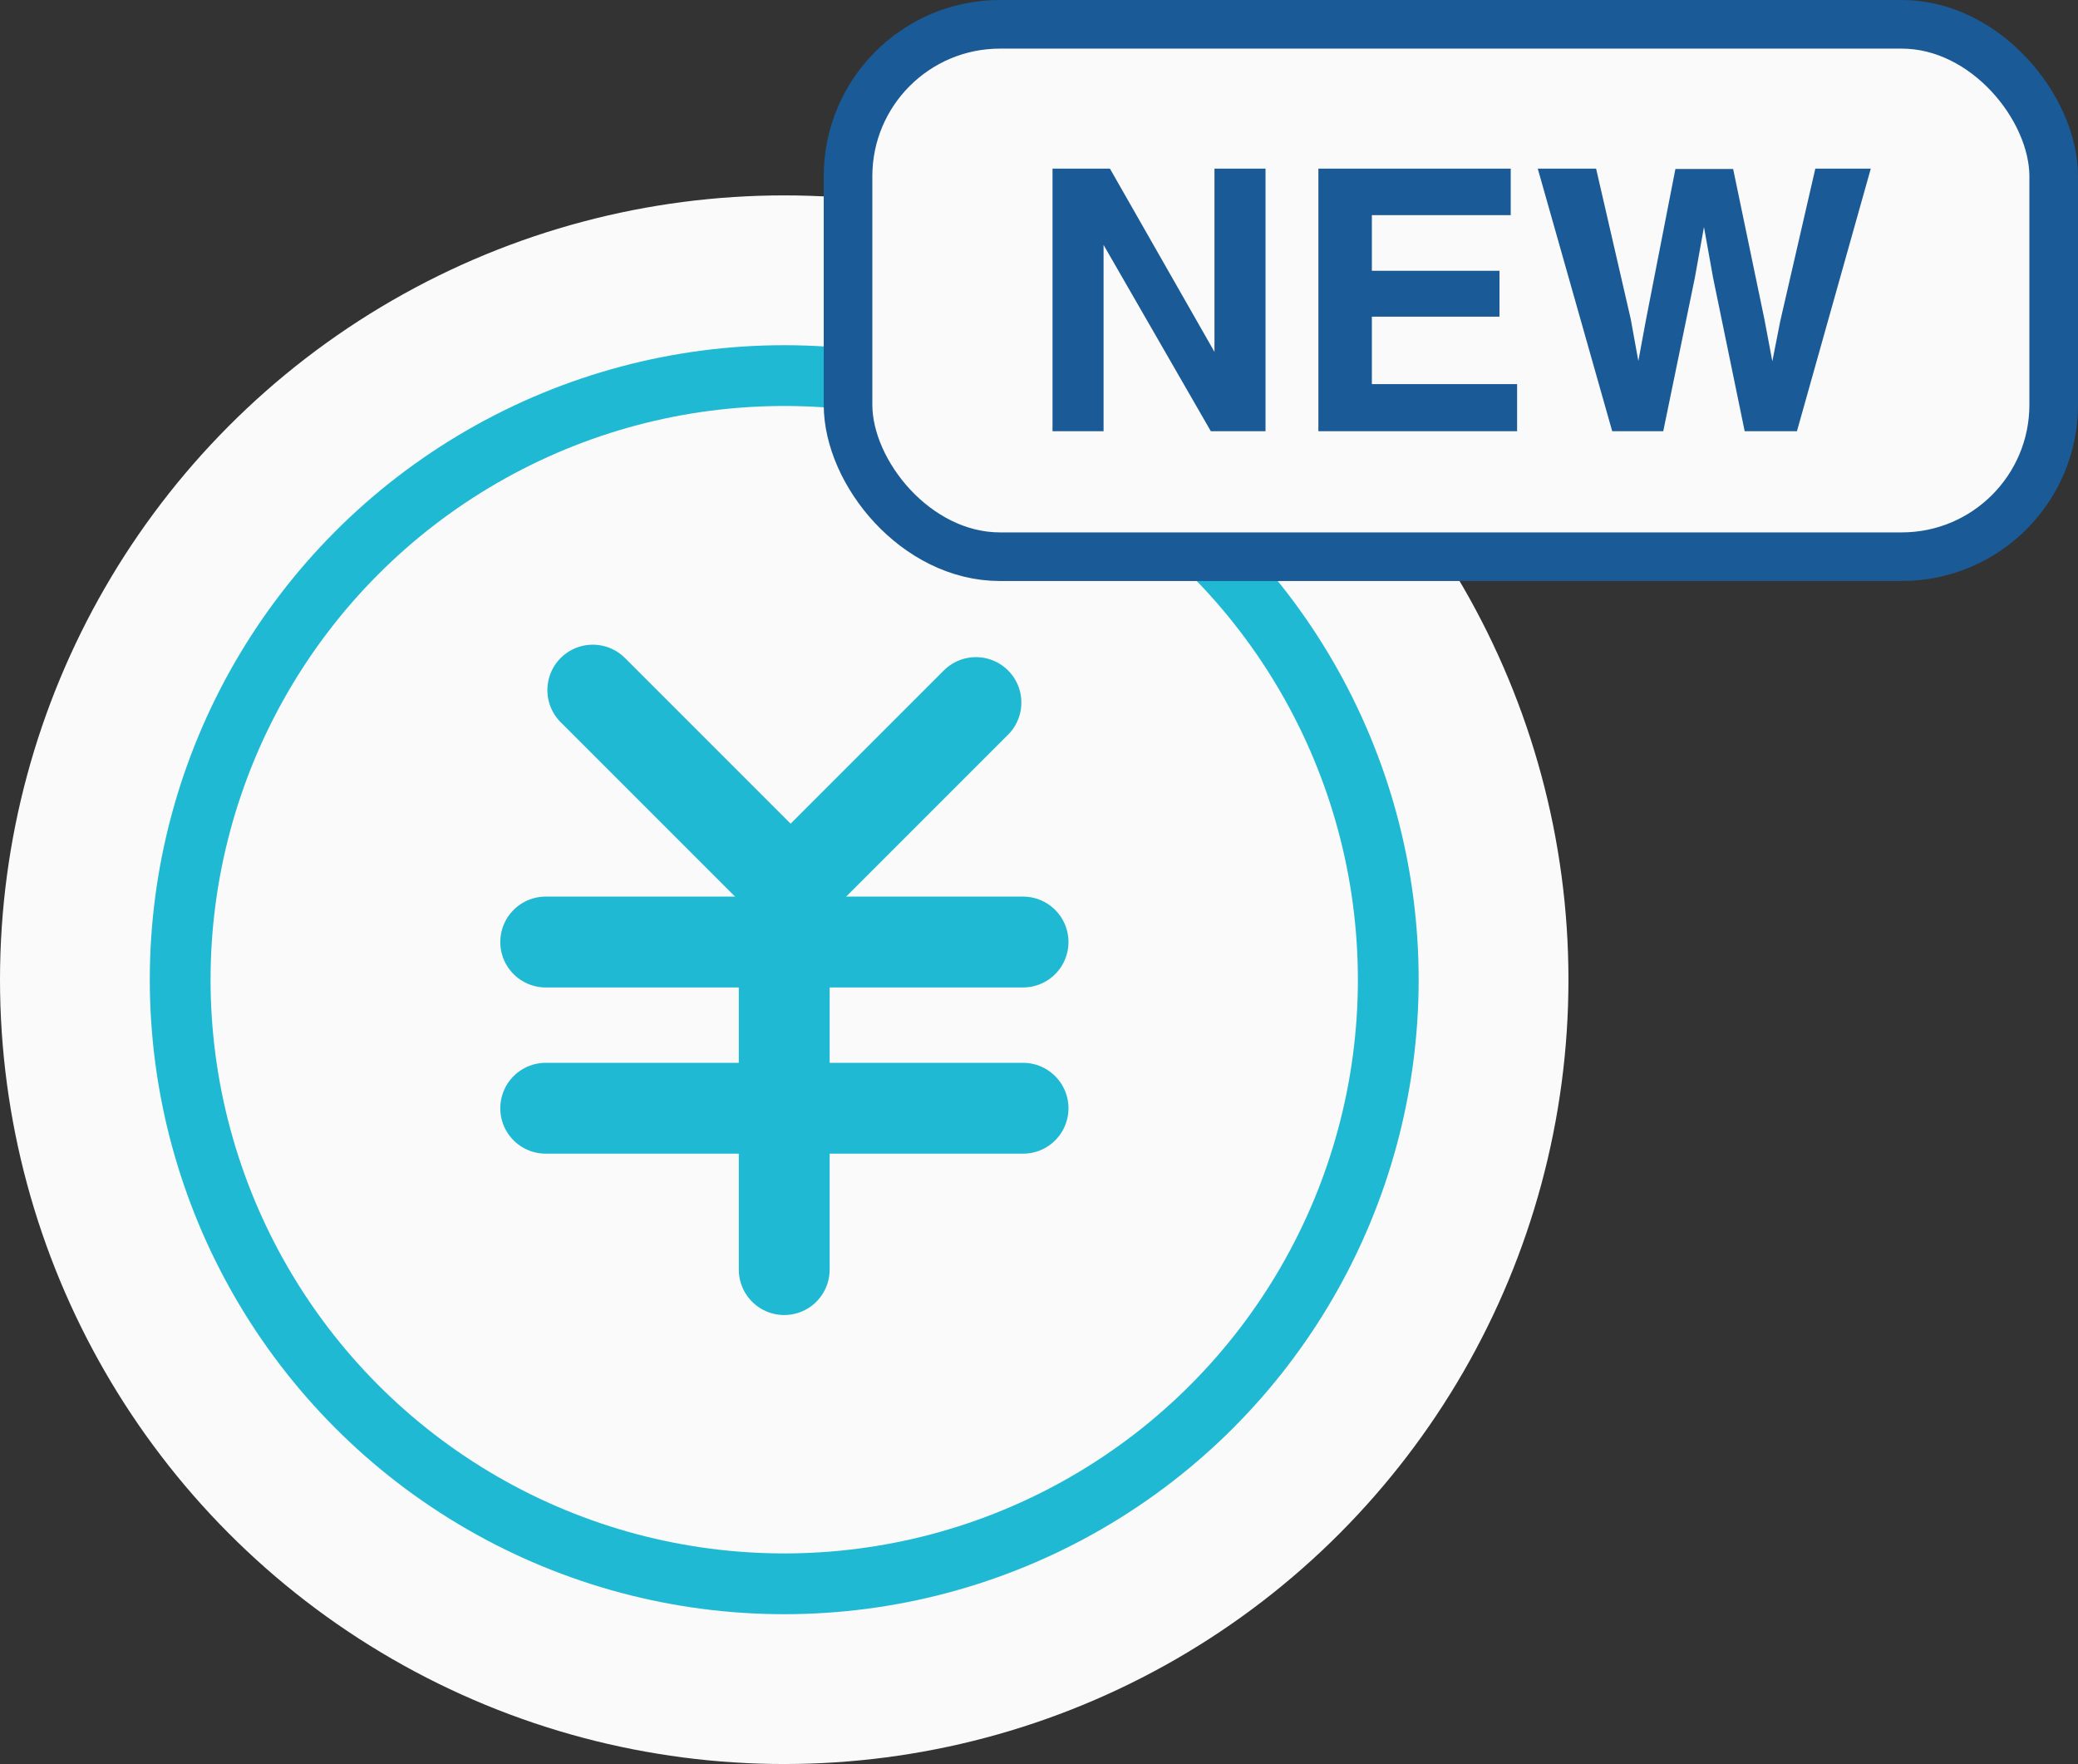 <?xml version="1.0" encoding="UTF-8"?><svg id="b" xmlns="http://www.w3.org/2000/svg" width="68.39" height="58.06" viewBox="0 0 68.39 58.06"><rect x="0" y="0" width="68.39" height="58.06" fill="#333333" stroke="none"/><g id="c"><circle cx="25.81" cy="32.24" r="18.88" fill="none" stroke="#fafafa" stroke-linecap="round" stroke-linejoin="round" stroke-width="13.86"/><circle cx="25.81" cy="32.24" r="18.88" fill="none" stroke="#20b9d4" stroke-miterlimit="10" stroke-width="4"/><circle cx="25.81" cy="32.24" r="18.88" fill="#fafafa"/><line x1="25.81" y1="29.22" x2="25.81" y2="41.78" fill="none" stroke="#20b9d4" stroke-linecap="round" stroke-linejoin="round" stroke-width="2.99"/><line x1="17.96" y1="31" x2="33.67" y2="31" fill="none" stroke="#20b9d4" stroke-linecap="round" stroke-linejoin="round" stroke-width="2.99"/><line x1="17.96" y1="36.47" x2="33.67" y2="36.47" fill="none" stroke="#20b9d4" stroke-linecap="round" stroke-linejoin="round" stroke-width="2.99"/><polyline points="19.51 22.71 26.02 29.22 32.12 23.12" fill="none" stroke="#20b9d4" stroke-linecap="round" stroke-linejoin="round" stroke-width="2.99"/><rect x="27.91" y=".8" width="39.68" height="17.52" rx="5" ry="5" fill="#fafafa"/><rect x="27.91" y=".8" width="39.68" height="17.52" rx="5" ry="5" fill="none" stroke="#1a5a96" stroke-miterlimit="10" stroke-width="1.6"/><path d="M41.65,14.19h-1.8l-3.53-6.13v6.13h-1.68V5.55h1.89l3.44,6.03v-6.03h1.68v8.64Z" fill="#1a5a96"/><path d="M49.35,10.42h-4.2v2.22h4.78v1.55h-6.54V5.55h6.33v1.53h-4.57v1.83h4.2v1.5Z" fill="#1a5a96"/><path d="M59.74,5.55h1.83l-2.43,8.64h-1.72l-1.04-5.05-.3-1.67-.3,1.67-1.04,5.05h-1.68l-2.45-8.64h1.92l1.14,4.95.25,1.38.25-1.35.97-4.97h1.9l1.03,4.95.26,1.38.26-1.32,1.15-5Z" fill="#1a5a96"/></g></svg>